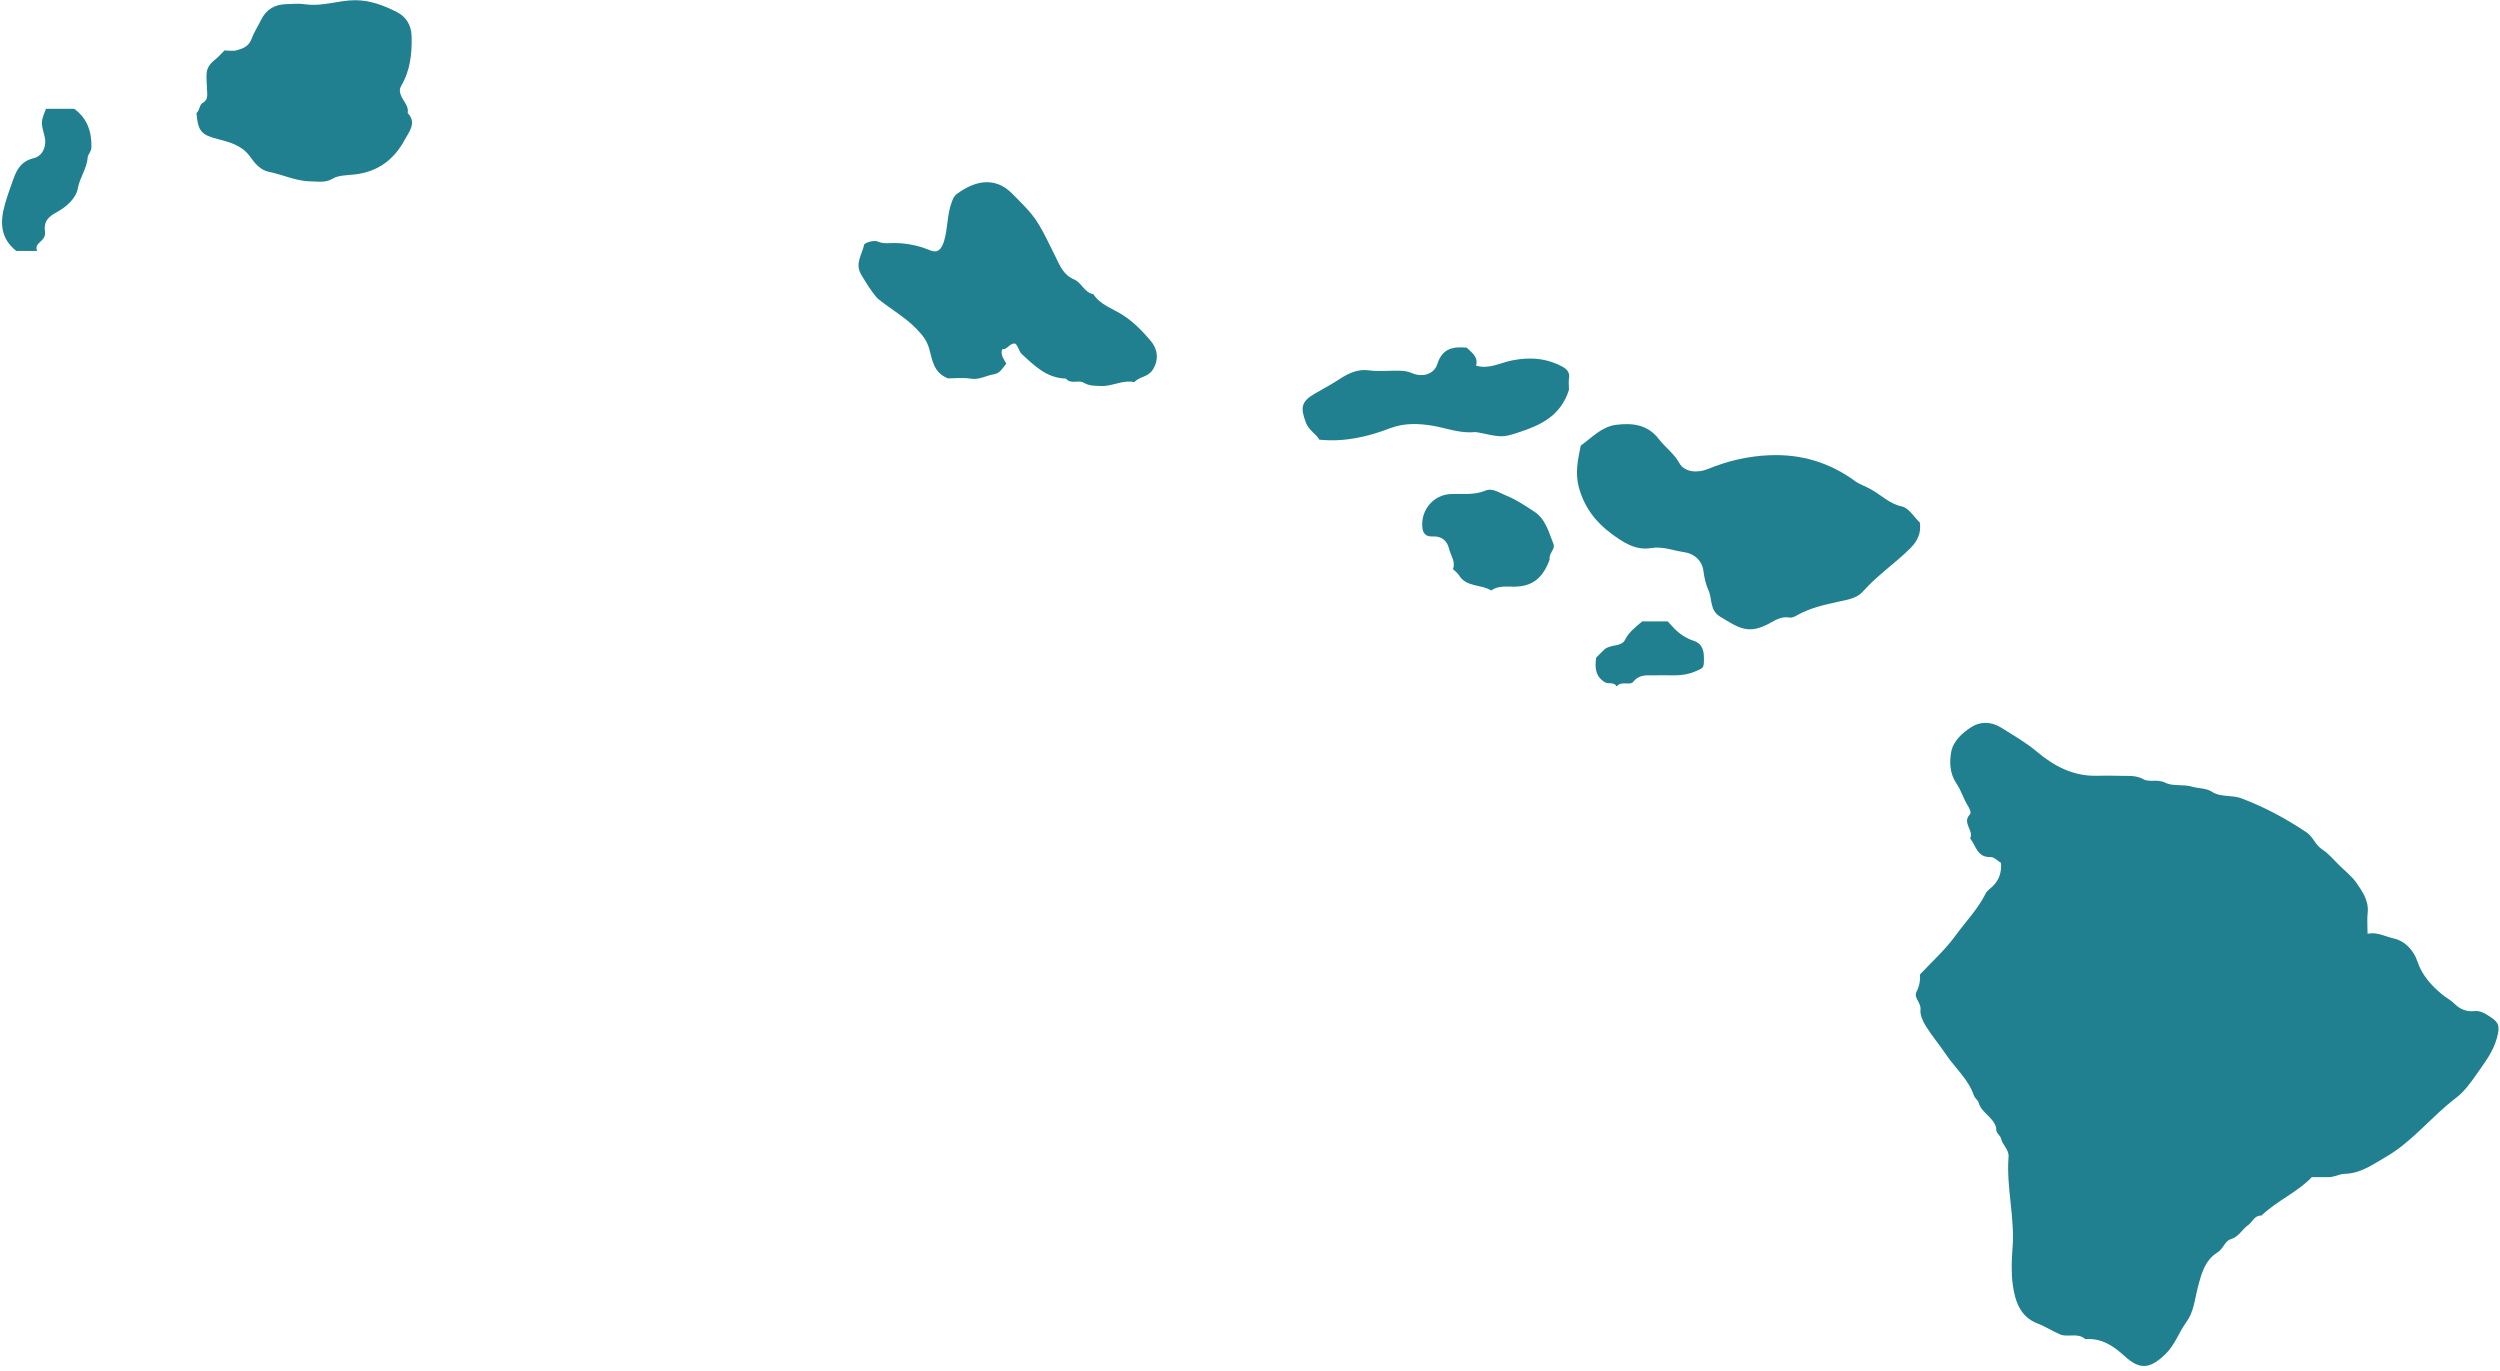 <?xml version="1.0" encoding="UTF-8"?><svg xmlns="http://www.w3.org/2000/svg" xmlns:xlink="http://www.w3.org/1999/xlink" height="246.7" preserveAspectRatio="xMidYMid meet" version="1.0" viewBox="29.4 131.9 450.0 246.7" width="450.0" zoomAndPan="magnify"><g><g fill="#20808f" id="change1_1"><path d="M388.72,334.9c-0.58-2.01-2.67-2.68-3.15-4.5c-0.13-0.48-0.68-0.76-0.89-1.37c-0.99-2.87-3.33-4.85-4.98-7.3 c-1.16-1.73-2.53-3.33-3.63-5.1c-0.55-0.88-1.09-2.05-0.98-3.01c0.14-1.26-1.27-2.1-0.73-3.17c0.53-1.05,0.72-2.07,0.63-3.14 c2.22-2.36,4.58-4.48,6.47-7.09c1.81-2.49,3.98-4.71,5.37-7.5c0.24-0.49,0.78-0.84,1.2-1.24c1.22-1.15,1.68-2.57,1.55-4.26 c-0.61-0.36-1.26-1.08-1.87-1.05c-2.44,0.09-2.64-2.06-3.68-3.36c0.72-1.43-1.53-2.81-0.04-4.32c0.27-0.27-0.02-0.99-0.37-1.54 c-0.79-1.26-1.21-2.77-2.04-3.99c-1.24-1.84-1.31-3.89-0.94-5.81c0.37-1.9,2.01-3.33,3.56-4.35c1.61-1.06,3.61-1.05,5.38,0.06 c2.22,1.39,4.49,2.68,6.52,4.39c3.07,2.59,6.53,4.38,10.71,4.29c1.39-0.03,2.78-0.04,4.16,0.01c1.43,0.05,2.84-0.17,4.26,0.62 c1.1,0.61,2.51-0.1,3.91,0.62c1.35,0.69,3.21,0.23,4.88,0.72c1.1,0.32,2.5,0.25,3.46,0.87c1.69,1.1,3.61,0.55,5.4,1.23 c4.17,1.58,8.02,3.65,11.7,6.12c1.2,0.81,1.57,2.27,2.82,3.07c1.14,0.73,2.03,1.84,3.01,2.8c1.07,1.05,2.3,2,3.15,3.22 c1.1,1.59,2.26,3.24,2.02,5.41c-0.13,1.14-0.02,2.31-0.02,3.75c1.7-0.38,3.18,0.5,4.76,0.86c2,0.45,3.55,2.14,4.2,4.09 c0.87,2.58,2.59,4.44,4.55,6.04c0.63,0.52,1.47,0.94,2.09,1.56c1,1.02,2.19,1.52,3.59,1.37c1.21-0.13,2.13,0.54,3.01,1.11 c1.56,1.01,1.61,1.8,1.07,3.77c-0.68,2.49-2.22,4.42-3.65,6.49c-1.11,1.6-2.25,3.16-3.76,4.3c-4.38,3.32-7.76,7.82-12.6,10.6 c-2.35,1.35-4.51,2.97-7.47,3.03c-0.83,0.02-1.83,0.61-2.84,0.59c-0.92-0.02-1.85,0-2.99,0c-2.57,2.72-6.26,4.22-9.06,6.92 c-1.27-0.08-1.6,1.15-2.41,1.72c-1.09,0.77-1.65,2.09-3.12,2.53c-1.07,0.32-1.32,1.73-2.4,2.39c-2.3,1.42-2.93,3.98-3.57,6.46 c-0.53,2.07-0.68,4.25-2.04,6.1c-1.34,1.84-2.04,4.09-3.74,5.73c-2.72,2.62-4.55,2.94-7.35,0.36c-2.1-1.93-4.2-3.26-7.09-3.06 c-1.34-1.22-3.1-0.26-4.51-0.84c-1.37-0.57-2.63-1.42-4.05-1.96c-3.2-1.22-4.09-4.1-4.49-7.05c-0.29-2.16-0.2-4.4-0.03-6.58 c0.43-5.49-1.15-10.89-0.72-16.37c0.1-1.32-1.08-2.12-1.34-3.25C389.47,336.19,388.57,335.88,388.72,334.9z"/><path d="M366.15,219.97c1.98,1.11,3.38,2.63,5.59,3.09c1.24,0.26,2.19,1.92,3.23,2.9c0.28,1.87-0.41,3.31-1.66,4.57 c-2.73,2.75-6,4.9-8.57,7.83c-1.11,1.27-2.91,1.51-4.41,1.84c-2.55,0.56-5.07,1.12-7.35,2.39c-0.53,0.3-0.98,0.56-1.54,0.46 c-1.3-0.22-2.38,0.41-3.41,0.98c-3.83,2.14-5.52,1.01-9.03-1.15c-1.9-1.17-1.36-3.18-2.08-4.73c-0.45-0.98-0.75-2.24-0.9-3.47 c-0.22-1.8-1.59-3.13-3.46-3.39c-1.98-0.28-3.89-1.09-5.95-0.74c-2.88,0.49-5.18-1.13-7.21-2.63c-2.76-2.04-4.84-4.72-5.81-8.31 c-0.71-2.67-0.15-5.02,0.34-7.5c2.03-1.45,3.79-3.44,6.42-3.75c2.89-0.35,5.62-0.05,7.62,2.55c1.16,1.51,2.75,2.61,3.72,4.36 c0.88,1.58,3.14,1.86,5.13,1.05c3.57-1.46,7.23-2.33,11.14-2.48c5.75-0.23,10.82,1.34,15.43,4.71 C364.14,219.1,365.1,219.38,366.15,219.97z"/><path d="M187.33,185.59c-1.24-1.42-2.05-2.84-2.9-4.24c-1.21-1.98,0.15-3.64,0.51-5.39c0.08-0.39,1.82-0.88,2.45-0.59 c0.82,0.38,1.56,0.31,2.3,0.29c2.47-0.09,4.81,0.34,7.11,1.29c1.38,0.57,2.08-0.14,2.55-1.72c0.65-2.21,0.52-4.54,1.29-6.74 c0.24-0.68,0.45-1.28,0.98-1.67c3.1-2.29,6.78-3.3,9.97-0.07c4.23,4.28,4.31,4.22,7.79,11.34c0.83,1.69,1.43,3.3,3.4,4.13 c1.28,0.54,1.8,2.35,3.42,2.63c1.28,1.97,3.57,2.62,5.38,3.81c1.97,1.28,3.52,2.92,4.95,4.6c1.16,1.37,1.59,3.24,0.36,5.2 c-0.85,1.35-2.42,1.2-3.31,2.23c-2.07-0.47-3.93,0.77-5.95,0.69c-1.1-0.04-2.14,0.03-3.22-0.62c-0.86-0.52-2.27,0.38-3.15-0.72 c-3.41-0.07-5.62-2.26-7.91-4.38c-0.61-0.57-0.59-1.42-1.22-1.91c-0.99-0.15-1.38,1.12-2.34,1.01c-0.34,0.98,0.25,1.7,0.74,2.59 c-0.61,0.75-1.15,1.76-2.17,1.91c-1.41,0.2-2.66,1.06-4.22,0.8c-1.46-0.24-2.99-0.05-4.1-0.05c-2.68-1.06-2.83-3.44-3.39-5.36 c-0.45-1.55-1.23-2.45-2.28-3.55C192.3,188.96,189.75,187.57,187.33,185.59z"/><path d="M64.76,152.26c0.68-0.63,0.48-1.48,1.15-1.85c1.03-0.57,0.77-1.57,0.75-2.46c-0.06-2.67-0.57-3.72,1.54-5.39 c0.54-0.43,0.99-0.97,1.6-1.58c0.68,0,1.52,0.17,2.25-0.04c1.08-0.3,2.14-0.7,2.61-2c0.43-1.2,1.17-2.29,1.73-3.45 c0.91-1.88,2.44-2.77,4.47-2.84c1.16-0.04,2.33-0.15,3.47,0.02c3.1,0.46,6.04-0.75,9.09-0.73c2.69,0.02,5.13,0.97,7.44,2.14 c1.63,0.83,2.58,2.36,2.63,4.33c0.08,3.14-0.24,6.17-1.87,8.95c-0.37,0.62-0.28,1.21,0.03,1.89c0.44,0.97,1.36,1.77,1.14,3 c1.68,1.77,0.21,3.41-0.51,4.76c-1.91,3.57-4.83,5.84-9.11,6.3c-1.26,0.14-2.85,0.13-3.81,0.71c-1.39,0.84-2.66,0.54-3.95,0.53 c-2.63-0.01-5.05-1.2-7.61-1.72c-1.51-0.31-2.54-1.53-3.36-2.7c-1.42-2.01-3.54-2.6-5.66-3.15 C65.67,156.18,65.07,155.65,64.76,152.26z"/><path d="M311.81,202.08c-1.47,4.66-5.08,6.35-9,7.63c-3.01,0.98-3.02,0.93-7.4,0.02c-0.44-0.09-0.92-0.02-1.38-0.01 c-2.34,0.03-4.52-0.82-6.77-1.19c-2.51-0.41-5.08-0.53-7.64,0.45c-4.04,1.55-8.24,2.52-12.74,2.06c-0.6-1.09-1.88-1.63-2.42-3.07 c-1.02-2.71-0.85-3.78,1.59-5.21c1.49-0.88,3.03-1.67,4.48-2.63c1.45-0.95,3.19-1.85,5.25-1.57c1.81,0.25,3.69,0.02,5.54,0.07 c0.75,0.02,1.45,0.09,2.24,0.43c1.9,0.83,3.98,0.18,4.55-1.61c0.92-2.91,2.89-3.19,5.33-2.97c0.81,0.9,2.08,1.55,1.66,3.23 c2.3,0.7,4.29-0.49,6.38-0.92c3.24-0.67,6.4-0.45,9.33,1.21c0.69,0.4,1.19,1.04,1.01,2C311.72,200.57,311.81,201.16,311.81,202.08 z"/><path d="M308.33,232.64c-1.26,3.43-3.2,4.82-6.31,4.86c-1.44,0.02-2.92-0.24-4.21,0.69 c-1.81-1.17-4.46-0.54-5.79-2.75c-0.23-0.38-0.64-0.66-1.09-1.11c0.54-1.29-0.41-2.43-0.71-3.69c-0.32-1.37-1.32-2.28-2.96-2.18 c-1.25,0.08-1.79-0.59-1.86-1.87c-0.16-3.02,2.1-5.62,5.1-5.76c2.11-0.1,4.22,0.25,6.31-0.63c1.23-0.52,2.56,0.45,3.72,0.91 c1.78,0.71,3.41,1.82,5.03,2.88c2.08,1.35,2.61,3.71,3.46,5.82C309.41,230.79,308.18,231.36,308.33,232.64z"/><path d="M37.5,173.61c0.24,1.83-2.09,1.89-1.41,3.46c-1.45,0-2.6,0-3.76,0c-2.87-2.27-2.97-5.19-2.03-8.44 c0.45-1.55,0.98-3.05,1.53-4.56c0.73-1.99,1.57-3.21,3.71-3.72c1.57-0.38,2.31-2.27,1.9-3.82c-0.7-2.68-0.7-2.68,0.24-5.04 c1.65,0,3.35,0,5.08,0c2.32,1.68,3.16,4.08,3.1,6.94c-0.02,0.76-0.63,1.23-0.67,1.79c-0.14,2-1.41,3.58-1.77,5.55 c-0.34,1.87-2.05,3.36-3.88,4.37C38.33,170.81,37.21,171.58,37.5,173.61z"/><path d="M325,243.75c1.73,0,3.11,0,4.59,0c0.26,0.28,0.58,0.61,0.88,0.96c0.96,1.11,2.46,2.12,3.73,2.51 c1.34,0.41,1.92,1.38,1.91,3.18c0,1.84-0.06,1.71-1.68,2.4c-2.28,0.98-4.64,0.56-6.97,0.66c-1.43,0.06-2.89-0.31-4.05,1.14 c-0.64,0.8-2.21-0.25-3,0.87c-0.48-0.9-1.47-0.38-2.1-0.75c-1.75-1.02-1.87-2.68-1.59-4.45c0.49-0.49,0.96-0.99,1.47-1.46 c1.07-0.99,3.04-0.41,3.71-1.74C322.59,245.71,323.71,244.84,325,243.75z"/></g></g></svg>